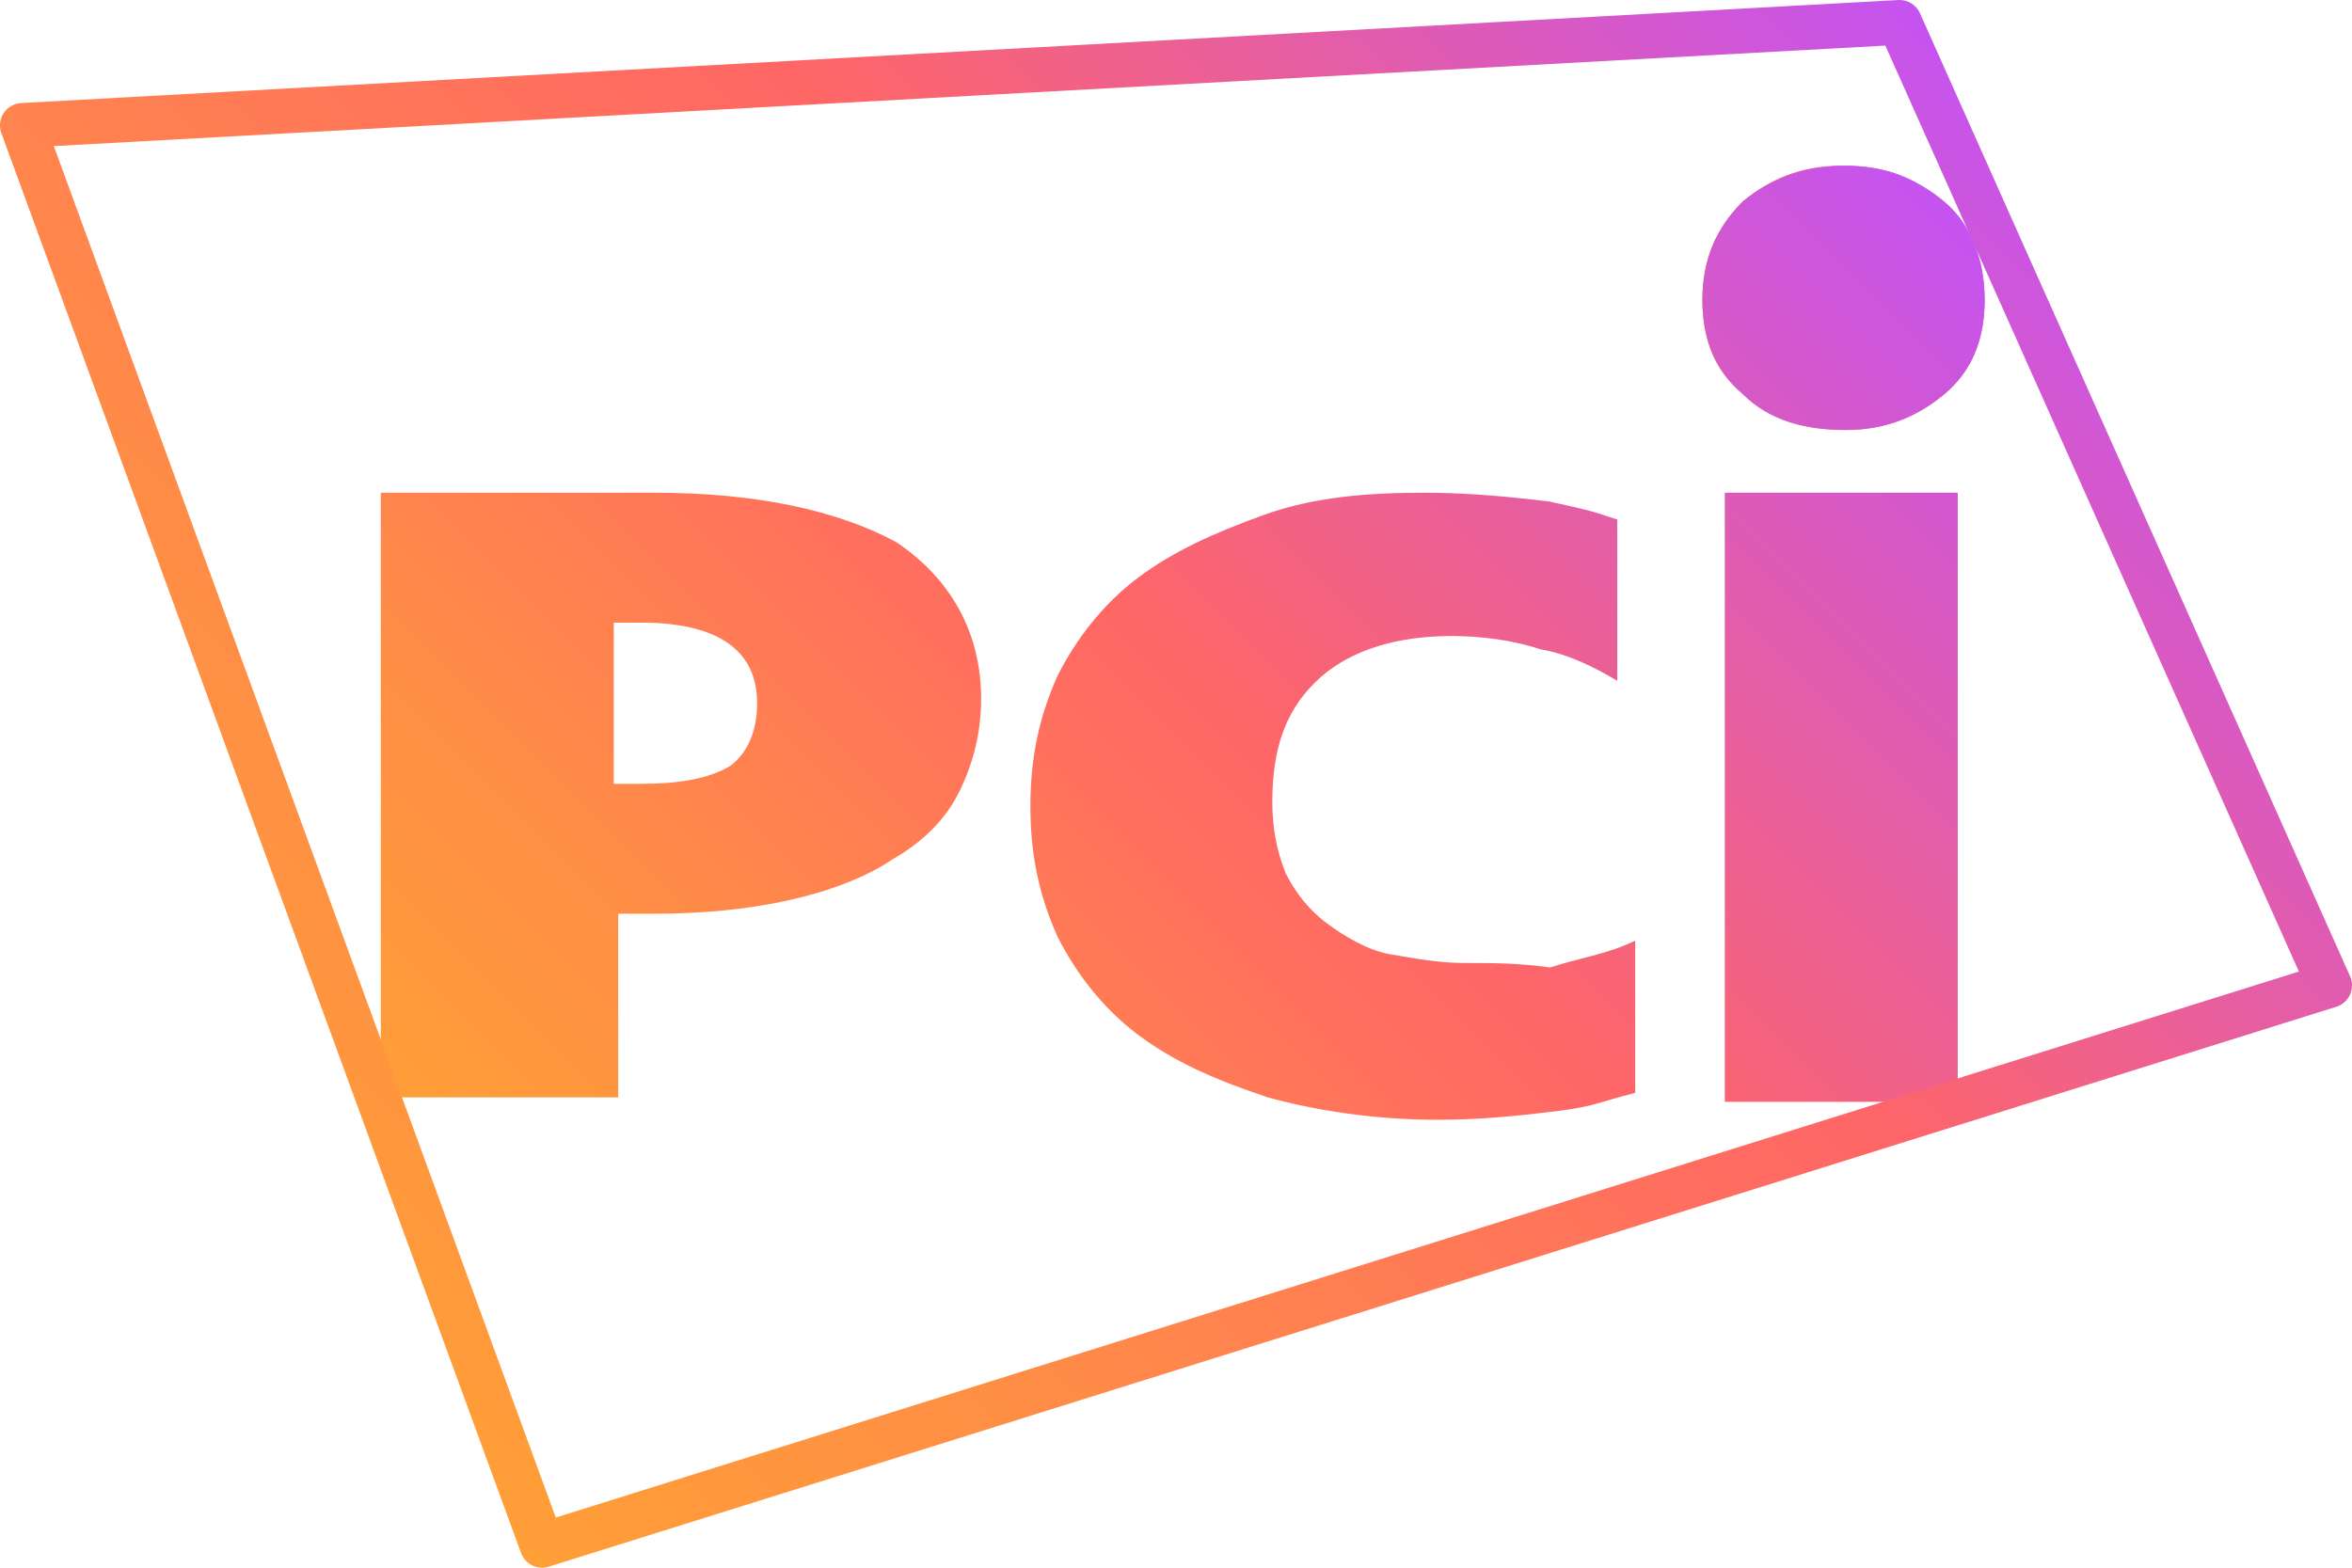 <?xml version="1.0" encoding="utf-8"?>
<!-- Generator: Adobe Illustrator 28.0.0, SVG Export Plug-In . SVG Version: 6.00 Build 0)  -->
<svg version="1.1" id="Layer_1" xmlns="http://www.w3.org/2000/svg" xmlns:xlink="http://www.w3.org/1999/xlink" x="0px" y="0px"
	 viewBox="0 0 52.5 35" style="enable-background:new 0 0 52.5 35;" xml:space="preserve">
<style type="text/css">
	.st0{fill:url(#SVGID_1_);}
	.st1{fill:url(#SVGID_00000178919336419502633160000010375539499722736780_);}
	
		.st2{fill:none;stroke:url(#SVGID_00000175318668993583620170000007962304772207223452_);stroke-linecap:round;stroke-linejoin:round;stroke-miterlimit:10;}
</style>
<g id="ICONS">
	<g>
		<g>
			
				<linearGradient id="SVGID_1_" gradientUnits="userSpaceOnUse" x1="38.934" y1="27.126" x2="43.346" y2="31.539" gradientTransform="matrix(1 0 0 -1 0 36)">
				<stop  offset="0" style="stop-color:#FF9F37"/>
				<stop  offset="0.189" style="stop-color:#FF8D46"/>
				<stop  offset="0.5" style="stop-color:#FF6666"/>
				<stop  offset="1" style="stop-color:#C553F0"/>
			</linearGradient>
			<path class="st0" d="M38.9,4.5c0.6-0.5,1.3-0.8,2.2-0.8s1.6,0.2,2.2,0.8c0.7,0.5,1,1.3,1,2.2S44,8.3,43.4,8.8
				c-0.6,0.5-1.3,0.8-2.2,0.8S39.6,9.4,39,8.8c-0.7-0.4-1-1.2-1-2.1S38.3,5.1,38.9,4.5z"/>
			
				<linearGradient id="SVGID_00000174593525285952321080000007151746502390808492_" gradientUnits="userSpaceOnUse" x1="13.922" y1="6.022" x2="41.379" y2="33.478" gradientTransform="matrix(1 0 0 -1 0 36)">
				<stop  offset="0" style="stop-color:#FF9F37"/>
				<stop  offset="0.189" style="stop-color:#FF8D46"/>
				<stop  offset="0.5" style="stop-color:#FF6666"/>
				<stop  offset="1" style="stop-color:#C553F0"/>
			</linearGradient>
			<path style="fill:url(#SVGID_00000174593525285952321080000007151746502390808492_);" d="M38.5,11h5.2v13.6l0,0h-0.1h-5.1
				C38.5,24.6,38.5,11,38.5,11z M21.9,15.6c0,0.8-0.2,1.5-0.5,2.1s-0.8,1.1-1.5,1.5c-0.6,0.4-1.4,0.7-2.3,0.9
				c-0.9,0.2-1.9,0.3-3,0.3h-0.8v4.1H8.5V11h6.1c2.3,0,4.1,0.4,5.4,1.1C21.2,12.9,21.9,14.1,21.9,15.6z M16.9,15.7
				c0-1.2-0.9-1.8-2.6-1.8h-0.6v3.6h0.6c0.8,0,1.5-0.1,2-0.4C16.7,16.8,16.9,16.3,16.9,15.7z M32.7,21.5c-0.6,0-1.1-0.1-1.7-0.2
				c-0.5-0.1-1-0.4-1.4-0.7c-0.4-0.3-0.7-0.7-0.9-1.1c-0.2-0.5-0.3-1-0.3-1.6c0-1.2,0.3-2.1,1.1-2.8c0.7-0.6,1.7-0.9,2.9-0.9
				c0.7,0,1.4,0.1,2,0.3c0.6,0.1,1.2,0.4,1.7,0.7v-3.6c-0.6-0.2-0.6-0.2-1.5-0.4c-0.8-0.1-1.8-0.2-2.8-0.2c-1.3,0-2.5,0.1-3.6,0.5
				s-2,0.8-2.8,1.4c-0.8,0.6-1.4,1.4-1.8,2.2C23.2,16,23,16.9,23,18s0.2,2,0.6,2.9c0.4,0.8,1,1.6,1.8,2.2s1.7,1,2.9,1.4
				c1.1,0.3,2.4,0.5,3.8,0.5c1,0,1.9-0.1,2.7-0.2s0.9-0.2,1.7-0.4V21c-0.6,0.3-1.3,0.4-1.9,0.6C33.9,21.5,33.3,21.5,32.7,21.5z
				 M41.2,9.6c0.9,0,1.6-0.3,2.2-0.8c0.6-0.5,0.9-1.2,0.9-2.1S44,5,43.4,4.5c-0.6-0.5-1.3-0.8-2.2-0.8S39.5,4,38.9,4.5
				C38.3,5.1,38,5.8,38,6.7s0.3,1.6,0.9,2.1C39.5,9.4,40.3,9.6,41.2,9.6z"/>
		</g>
		
			<linearGradient id="SVGID_00000136384070526616960770000017825034075904952473_" gradientUnits="userSpaceOnUse" x1="7.771" y1="5.121" x2="40.629" y2="37.979" gradientTransform="matrix(1 0 0 -1 0 36)">
			<stop  offset="0" style="stop-color:#FF9F37"/>
			<stop  offset="0.227" style="stop-color:#FF8D46"/>
			<stop  offset="0.6" style="stop-color:#FF6666"/>
			<stop  offset="1" style="stop-color:#C553F0"/>
		</linearGradient>
		
			<polygon style="fill:none;stroke:url(#SVGID_00000136384070526616960770000017825034075904952473_);stroke-linecap:round;stroke-linejoin:round;stroke-miterlimit:10;" points="
			52,22 42.4,0.5 0.5,2.8 12.1,34.5 		"/>
	</g>
</g>
</svg>
